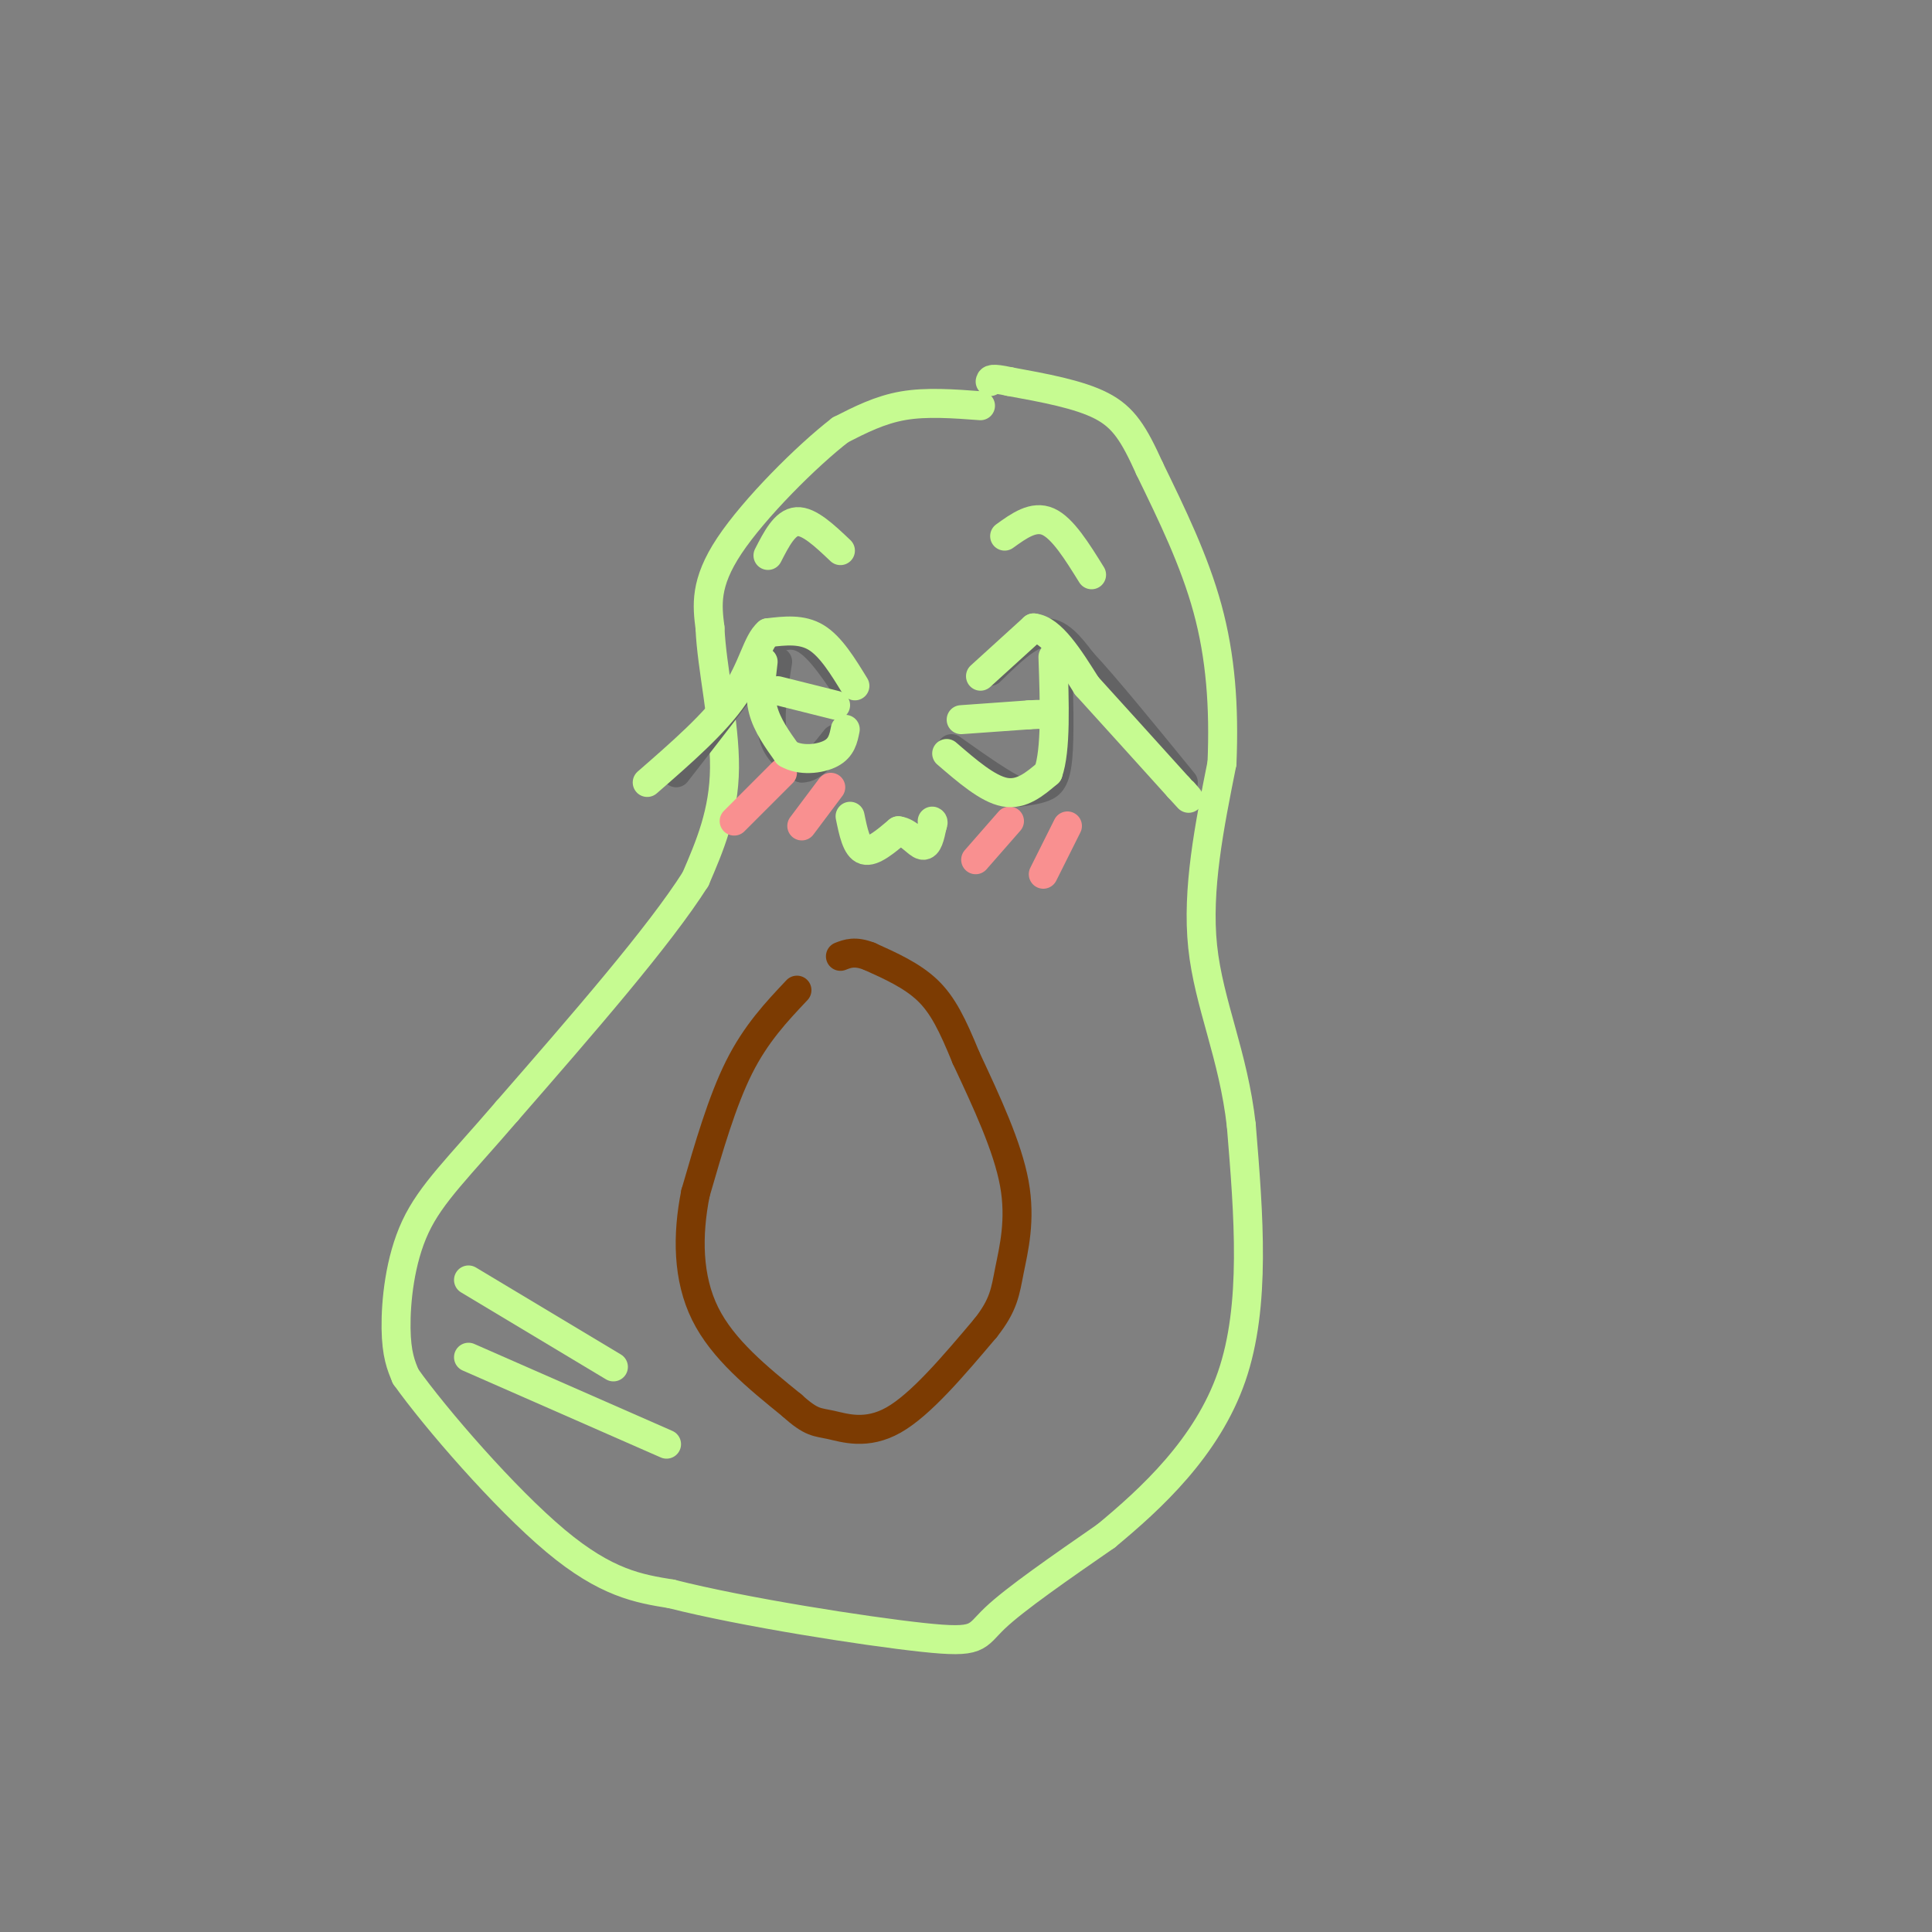 <svg viewBox='0 0 400 400' version='1.1' xmlns='http://www.w3.org/2000/svg' xmlns:xlink='http://www.w3.org/1999/xlink'><rect x="0" y="0" width="400" height="400" fill="#808080" stroke="none"/><g fill='none' stroke='rgb(198,251,145)' stroke-width='6' stroke-linecap='round' stroke-linejoin='round'><path d='M203,84c-5.583,-0.417 -11.167,-0.833 -16,0c-4.833,0.833 -8.917,2.917 -13,5'/><path d='M174,89c-6.956,5.356 -17.844,16.244 -23,24c-5.156,7.756 -4.578,12.378 -4,17'/><path d='M147,130c0.311,8.067 3.089,19.733 3,29c-0.089,9.267 -3.044,16.133 -6,23'/><path d='M144,182c-7.500,11.833 -23.250,29.917 -39,48'/><path d='M105,230c-10.071,11.726 -15.750,17.042 -19,24c-3.250,6.958 -4.071,15.560 -4,21c0.071,5.440 1.036,7.720 2,10'/><path d='M84,285c6.133,8.622 20.467,25.178 31,34c10.533,8.822 17.267,9.911 24,11'/><path d='M139,330c14.857,3.774 40.000,7.708 52,9c12.000,1.292 10.857,-0.060 15,-4c4.143,-3.940 13.571,-10.470 23,-17'/><path d='M229,318c9.267,-7.667 20.933,-18.333 26,-33c5.067,-14.667 3.533,-33.333 2,-52'/><path d='M257,233c-1.644,-14.622 -6.756,-25.178 -8,-37c-1.244,-11.822 1.378,-24.911 4,-38'/><path d='M253,158c0.489,-11.733 -0.289,-22.067 -3,-32c-2.711,-9.933 -7.356,-19.467 -12,-29'/><path d='M238,97c-3.244,-7.178 -5.356,-10.622 -10,-13c-4.644,-2.378 -11.822,-3.689 -19,-5'/><path d='M209,79c-3.833,-0.833 -3.917,-0.417 -4,0'/></g>
<g fill='none' stroke='rgb(124,59,2)' stroke-width='6' stroke-linecap='round' stroke-linejoin='round'><path d='M165,205c-4.250,4.500 -8.500,9.000 -12,16c-3.500,7.000 -6.250,16.500 -9,26'/><path d='M144,247c-1.756,8.756 -1.644,17.644 2,25c3.644,7.356 10.822,13.178 18,19'/><path d='M164,291c4.048,3.679 5.167,3.375 8,4c2.833,0.625 7.381,2.179 13,-1c5.619,-3.179 12.310,-11.089 19,-19'/><path d='M204,275c3.893,-4.893 4.125,-7.625 5,-12c0.875,-4.375 2.393,-10.393 1,-18c-1.393,-7.607 -5.696,-16.804 -10,-26'/><path d='M200,219c-2.800,-6.844 -4.800,-10.956 -8,-14c-3.200,-3.044 -7.600,-5.022 -12,-7'/><path d='M180,198c-3.000,-1.167 -4.500,-0.583 -6,0'/></g>
<g fill='none' stroke='rgb(99,99,100)' stroke-width='6' stroke-linecap='round' stroke-linejoin='round'><path d='M205,139c3.917,-3.833 7.833,-7.667 11,-8c3.167,-0.333 5.583,2.833 8,6'/><path d='M224,137c4.833,5.167 12.917,15.083 21,25'/><path d='M175,142c-2.956,-4.333 -5.911,-8.667 -9,-10c-3.089,-1.333 -6.311,0.333 -8,2c-1.689,1.667 -1.844,3.333 -2,5'/><path d='M156,139c-3.000,4.333 -9.500,12.667 -16,21'/><path d='M161,137c-0.917,5.667 -1.833,11.333 -1,15c0.833,3.667 3.417,5.333 6,7'/><path d='M166,159c2.167,0.167 4.583,-2.917 7,-6'/><path d='M219,136c0.222,8.222 0.444,16.444 0,21c-0.444,4.556 -1.556,5.444 -3,6c-1.444,0.556 -3.222,0.778 -5,1'/><path d='M211,164c-3.167,-1.333 -8.583,-5.167 -14,-9'/></g>
<g fill='none' stroke='rgb(249,144,144)' stroke-width='6' stroke-linecap='round' stroke-linejoin='round'><path d='M162,160c0.000,0.000 -10.000,10.000 -10,10'/><path d='M172,163c0.000,0.000 -6.000,8.000 -6,8'/><path d='M209,170c0.000,0.000 -7.000,8.000 -7,8'/><path d='M221,171c0.000,0.000 -5.000,10.000 -5,10'/></g>
<g fill='none' stroke='rgb(198,251,145)' stroke-width='6' stroke-linecap='round' stroke-linejoin='round'><path d='M203,140c0.000,0.000 11.000,-10.000 11,-10'/><path d='M214,130c3.667,0.333 7.333,6.167 11,12'/><path d='M225,142c5.000,5.500 12.000,13.250 19,21'/><path d='M244,163c3.333,3.667 2.167,2.333 1,1'/><path d='M196,156c4.250,3.667 8.500,7.333 12,8c3.500,0.667 6.250,-1.667 9,-4'/><path d='M217,160c1.667,-4.667 1.333,-14.333 1,-24'/><path d='M177,142c-2.500,-4.083 -5.000,-8.167 -8,-10c-3.000,-1.833 -6.500,-1.417 -10,-1'/><path d='M159,131c-2.311,1.933 -3.089,7.267 -7,13c-3.911,5.733 -10.956,11.867 -18,18'/><path d='M158,137c-0.417,3.417 -0.833,6.833 0,10c0.833,3.167 2.917,6.083 5,9'/><path d='M163,156c2.644,1.622 6.756,1.178 9,0c2.244,-1.178 2.622,-3.089 3,-5'/><path d='M161,143c0.000,0.000 12.000,3.000 12,3'/><path d='M199,149c0.000,0.000 14.000,-1.000 14,-1'/><path d='M213,148c2.833,-0.167 2.917,-0.083 3,0'/><path d='M159,115c1.750,-3.417 3.500,-6.833 6,-7c2.500,-0.167 5.750,2.917 9,6'/><path d='M208,111c3.000,-2.167 6.000,-4.333 9,-3c3.000,1.333 6.000,6.167 9,11'/><path d='M176,169c0.667,3.250 1.333,6.500 3,7c1.667,0.500 4.333,-1.750 7,-4'/><path d='M186,172c2.111,0.222 3.889,2.778 5,3c1.111,0.222 1.556,-1.889 2,-4'/><path d='M193,171c0.333,-0.833 0.167,-0.917 0,-1'/><path d='M97,265c0.000,0.000 30.000,18.000 30,18'/><path d='M97,281c0.000,0.000 41.000,18.000 41,18'/></g>
</svg>